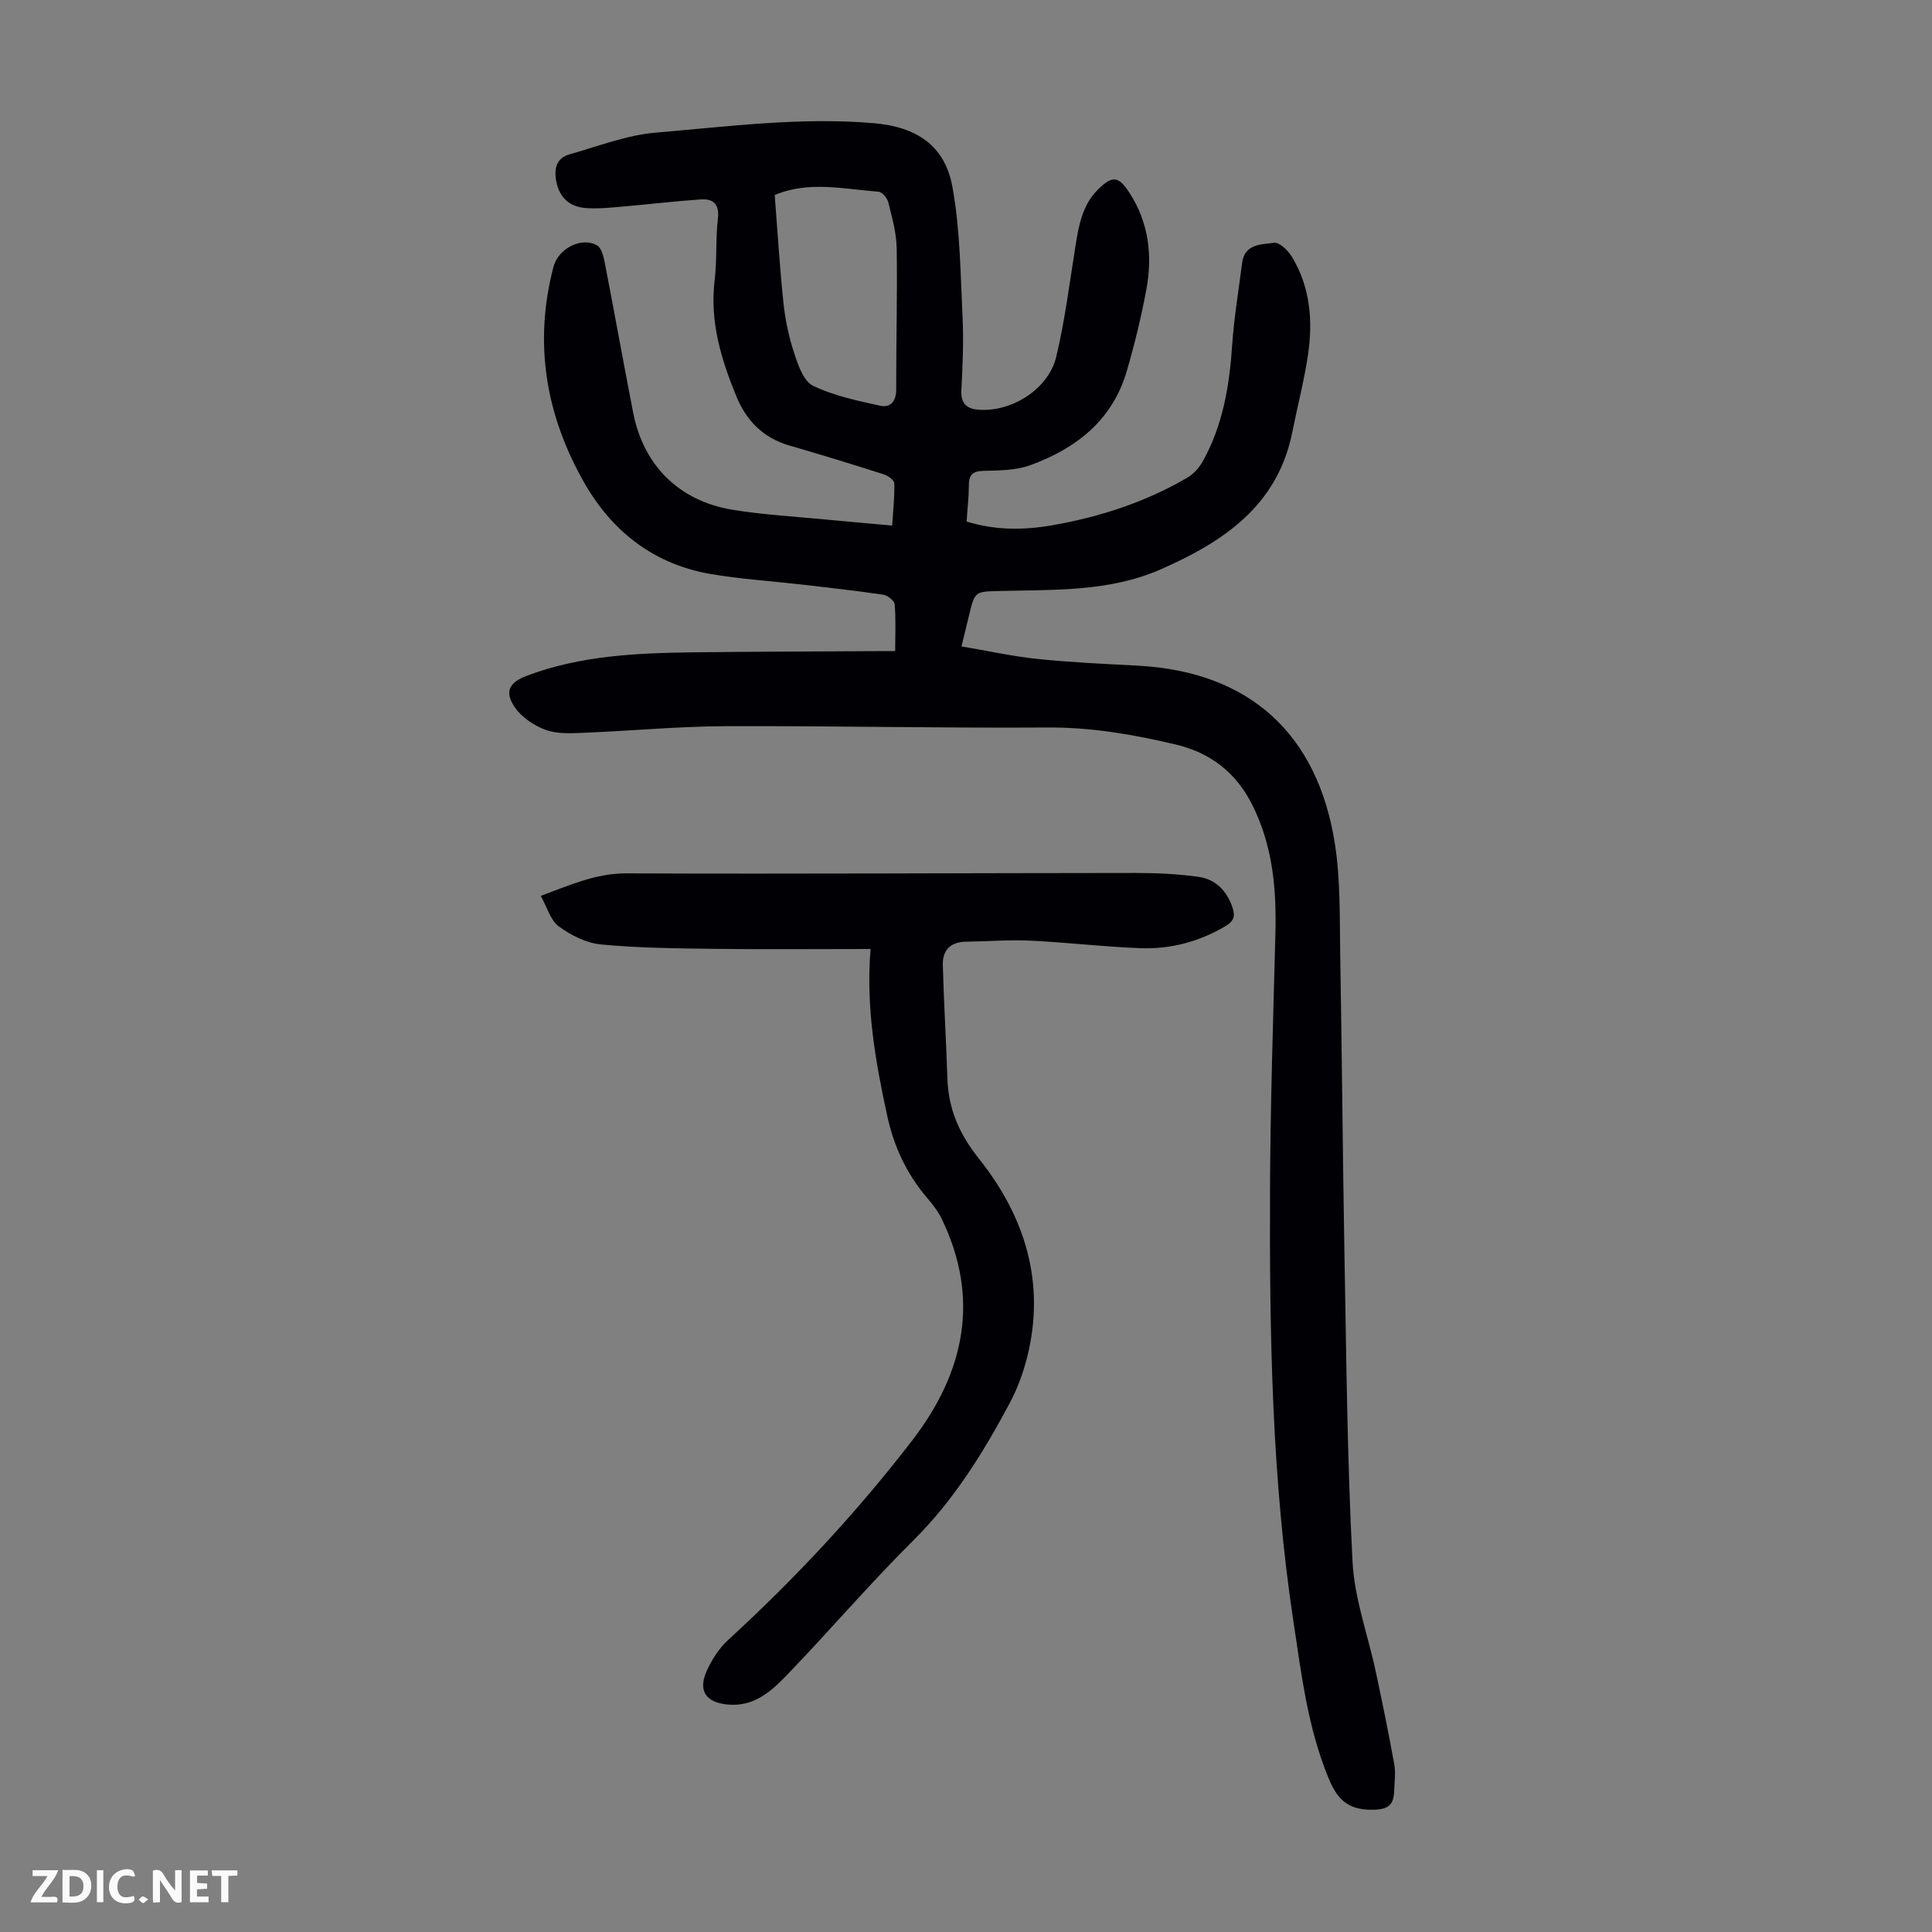 <svg enable-background="new 0 0 400 400" viewBox="0 0 400 400" xmlns="http://www.w3.org/2000/svg"><rect x="0" y="0" width="400" height="400" fill="#808080" stroke="none"/><g fill="#fbfafa"><path d="m37.59 393.81c-.92.31-1.52.05-2-.78-.7-1.2-1.52-2.34-2.47-3.78v4.59c-.55.03-.95.05-1.41.07-.03-.37-.06-.64-.06-.91 0-1.91 0-3.81 0-5.7 1.13-.41 1.77-.03 2.29.91.62 1.11 1.38 2.14 2.31 3.19v-4.2h1.35v6.61z"/><path d="m12.94 393.88v-6.75c1.9.19 3.93-.54 5.37 1.29.8 1.01.78 2.88.03 3.97-1.37 1.97-3.4 1.51-5.4 1.49m1.45-1.22c2.04.12 2.92-.58 2.89-2.21-.03-1.51-.98-2.19-2.89-2z"/><path d="m11.81 393.87h-5.49c.68-2.18 2.47-3.48 3.51-5.45h-3.08v-1.21h5.29c-.71 2.13-2.44 3.48-3.47 5.51.86 0 1.63.04 2.39-.01.79-.05 1.14.21.85 1.16"/><path d="m39.33 393.86v-6.61h3.7v1.07h-2.22v1.52c.68.04 1.34.09 2.07.13v1.07c-.72.05-1.38.09-2.1.14v1.48h2.4v1.19h-3.85z"/><path d="m27.71 388.56c-1.15-.3-2.46-.61-3.1.64-.37.73-.41 1.93-.06 2.67.63 1.35 1.99.93 3.17.68.35.94-.01 1.32-.93 1.46-1.62.25-3.05-.27-3.76-1.48-.73-1.24-.6-3.03.31-4.17.88-1.11 2.71-1.7 4-1.16.32.13.44.74.65 1.12-.1.08-.19.16-.28.24"/><path d="m49.15 387.24v1.07c-.59.02-1.17.05-1.87.08v5.44h-1.48v-5.44h-1.85c-.05-.4-.08-.73-.13-1.15z"/><path d="m20.06 387.21h1.33v6.62h-1.33z"/><path d="m30.68 393.25c-.49.38-.8.79-1.05.76-.32-.05-.6-.45-.9-.7.26-.24.51-.64.8-.67.29-.04.62.3 1.15.61"/></g><path d="m200.13 107.98c5.99 1.86 11.92 1.79 17.75.77 9.85-1.73 19.31-4.79 27.99-9.89 1.25-.74 2.39-1.99 3.11-3.27 4.2-7.49 5.56-15.7 6.13-24.16.38-5.67 1.34-11.31 2.05-16.96.5-4.01 4.01-3.86 6.64-4.2 1.11-.14 2.9 1.61 3.69 2.92 3.76 6.22 4.35 13.13 3.34 20.12-.79 5.41-2.19 10.72-3.26 16.09-3.03 15.3-14.27 22.77-27.26 28.48-10.65 4.68-22.07 4.19-33.34 4.48-5.12.13-5.12.05-6.32 4.95-.48 1.95-.95 3.9-1.58 6.52 5.33.9 10.51 2.06 15.76 2.6 6.89.72 13.83 1.02 20.75 1.39 23.16 1.23 37.25 14.16 40.8 36.91 1.18 7.57.97 15.39 1.1 23.1.37 20.92.51 41.85.89 62.77.39 20.93.56 41.87 1.66 62.76.4 7.69 3.22 15.25 4.84 22.89 1.35 6.33 2.65 12.67 3.8 19.04.31 1.73.04 3.57-.01 5.36-.09 3.1-1.19 4.04-4.73 4.04-5.11-.01-7.16-2.4-8.89-6.6-4.28-10.38-5.59-21.39-7.24-32.31-4.46-29.42-4.96-59.08-4.86-88.75.06-17.9.65-35.8 1.12-53.69.24-9.28-.54-18.26-4.82-26.76-3.38-6.71-8.73-10.76-15.79-12.43-8.69-2.06-17.44-3.59-26.51-3.53-22.27.15-44.54-.36-66.82-.27-9.72.04-19.43.97-29.15 1.36-2.66.11-5.54.29-7.95-.58-2.43-.88-5.01-2.6-6.44-4.7-2.2-3.23-1.18-5.13 2.52-6.53 11.09-4.18 22.71-4.69 34.36-4.84 12.64-.16 25.28-.17 37.91-.25 1.2-.01 2.39 0 3.97 0 0-3.5.16-6.62-.11-9.7-.07-.75-1.47-1.85-2.38-1.98-5.52-.82-11.08-1.44-16.63-2.08-6.33-.73-12.71-1.13-18.98-2.19-11.67-1.97-20.38-8.67-26.15-18.7-8.06-14.01-10.67-29.05-6.49-44.95.99-3.75 5.79-6.25 9.01-4.41.95.54 1.36 2.38 1.62 3.7 2.01 10.32 3.85 20.66 5.87 30.98 2.12 10.86 9.48 18.23 20.5 20.05 6.5 1.07 13.11 1.42 19.68 2.06 4.32.42 8.64.78 13.44 1.22.19-3.05.51-5.91.43-8.76-.02-.65-1.31-1.57-2.18-1.85-6.49-2.07-13-4.07-19.54-5.96-5.37-1.56-8.89-5.12-10.94-10.1-3.17-7.69-5.57-15.54-4.53-24.1.51-4.21.18-8.52.67-12.73.36-3.09-.96-4.21-3.62-4.02-5.35.37-10.67 1.01-16.01 1.47-2.55.22-5.14.5-7.68.32-3.56-.26-5.55-2.34-6.16-5.58-.5-2.65.06-4.8 2.83-5.57 5.89-1.65 11.76-3.97 17.77-4.47 15.02-1.26 30.04-3.26 45.2-1.95 8.72.76 14.66 4.54 16.23 13.19 1.61 8.83 1.66 17.97 2.1 26.99.24 5.02.01 10.08-.25 15.1-.16 3.05 1.42 3.97 4 4.07 6.74.27 14.07-4.42 15.65-11.02 1.81-7.57 2.76-15.36 4-23.06.68-4.24 1.45-8.43 4.68-11.59 2.97-2.92 4.22-2.72 6.45.7 4.02 6.17 4.82 12.97 3.53 19.99-1.05 5.7-2.44 11.37-4.06 16.94-2.97 10.2-10.51 16.06-20.03 19.51-2.96 1.07-6.38 1.08-9.6 1.15-2.4.05-3.1.94-3.07 3.17-.01 2.31-.3 4.65-.46 7.33zm-39.73-67.6c.6 7.68 1.03 15.03 1.81 22.35.37 3.52 1.12 7.06 2.23 10.42.81 2.46 1.93 5.77 3.88 6.71 4.31 2.08 9.18 3.1 13.91 4.14 2.15.47 3.33-.92 3.32-3.41-.03-9.73.26-19.47.1-29.19-.05-3.19-.97-6.39-1.74-9.52-.22-.88-1.28-2.14-2.04-2.19-7.17-.54-14.41-2.3-21.47.69z" fill="#010105"/><path d="m180.25 196.48c-11.23 0-21.81.1-32.4-.03-7.81-.1-15.66-.17-23.42-.91-3.04-.29-6.23-1.9-8.74-3.74-1.73-1.27-2.41-3.96-3.73-6.32 6.3-2.34 11.51-4.68 17.74-4.66 35.14.15 70.28-.07 105.41-.08 4.34 0 8.72.19 13.01.8 3.55.5 5.88 2.86 7.07 6.4.63 1.88.14 2.85-1.46 3.8-5.45 3.23-11.38 4.81-17.62 4.57-7.59-.28-15.15-1.2-22.74-1.56-4.45-.21-8.93.16-13.4.22-3.19.04-4.85 1.79-4.77 4.78.2 7.81.7 15.6.94 23.41.2 6.43 2.42 11.57 6.59 16.8 9.5 11.94 13.82 25.73 9.9 41.14-.82 3.22-2 6.44-3.56 9.36-5.48 10.26-11.53 20.08-19.93 28.42-8.97 8.9-17.2 18.54-25.96 27.65-3.3 3.43-6.86 6.84-12.37 6.39-4.57-.38-6.37-2.77-4.51-6.92 1.05-2.35 2.55-4.72 4.43-6.44 13.89-12.74 26.72-26.48 38.19-41.41 10.73-13.98 14.08-29.24 6.04-45.82-.77-1.58-1.9-3.02-3.05-4.36-4.22-4.97-6.85-10.62-8.23-17-2.45-11.29-4.44-22.6-3.43-34.49z" fill="#010105"/></svg>